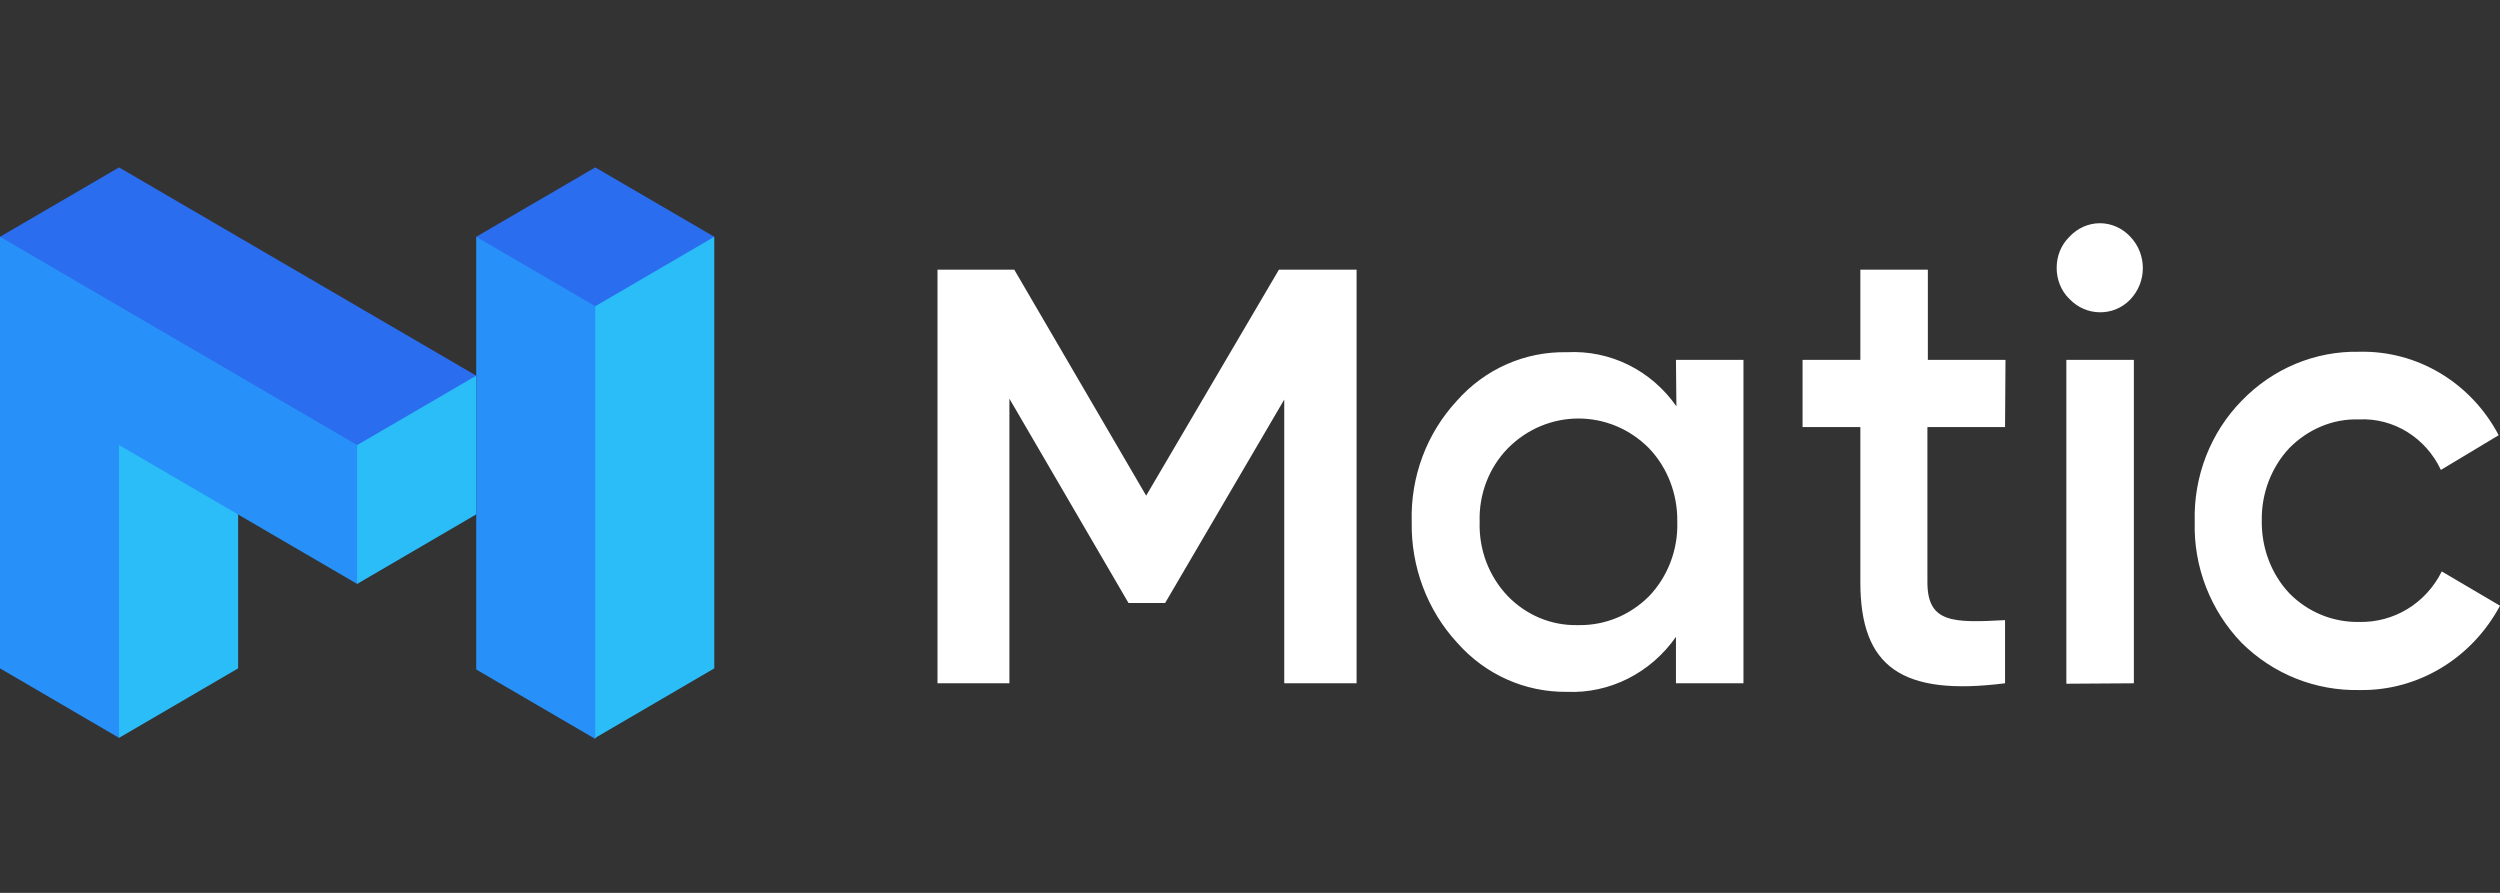 <?xml version="1.0" encoding="UTF-8"?> <svg xmlns="http://www.w3.org/2000/svg" width="112" height="40" viewBox="0 0 112 40" fill="none"><rect x="0" y="0" width="112" height="40" fill="#333333" stroke="none"/><g clip-path="url(#clip0)"><path d="M57.296 12.081H60.775V30.611H57.534V17.901L52.198 27.014H50.557L45.221 17.86V30.611H42V12.081H45.439L51.348 22.205L57.296 12.081ZM100.419 28.793C99.036 27.358 98.265 25.398 98.324 23.377C98.265 21.336 99.036 19.376 100.419 17.962C101.822 16.507 103.719 15.719 105.696 15.759C108.285 15.698 110.696 17.133 111.941 19.497L109.352 21.053C108.68 19.619 107.237 18.709 105.676 18.79C104.51 18.75 103.383 19.235 102.553 20.083C101.743 20.952 101.308 22.124 101.328 23.316C101.308 24.529 101.743 25.701 102.553 26.57C103.383 27.419 104.51 27.883 105.676 27.863C107.237 27.904 108.68 27.035 109.391 25.6L112 27.136C110.735 29.5 108.324 30.955 105.715 30.914C103.739 30.955 101.842 30.207 100.419 28.793ZM92.573 30.631V16.123H95.597V30.611L92.573 30.631ZM92.712 13.395C92.336 13.031 92.138 12.526 92.138 12.001C92.138 11.475 92.336 10.97 92.712 10.606C93.067 10.222 93.561 10 94.075 10C94.589 10 95.083 10.222 95.439 10.606C96.19 11.394 96.19 12.647 95.419 13.435C94.688 14.183 93.463 14.183 92.712 13.395ZM89.826 19.134H86.348V26.085C86.348 27.924 87.514 27.904 89.826 27.782V30.611C85.202 31.197 83.344 29.884 83.344 26.085V19.134H80.755V16.123H83.344V12.081H86.368V16.123H89.846L89.826 19.134ZM70.715 28.005C71.901 28.025 73.028 27.56 73.877 26.711C74.727 25.822 75.182 24.61 75.142 23.377C75.162 22.144 74.707 20.952 73.877 20.083C72.119 18.305 69.312 18.305 67.553 20.083C66.704 20.952 66.249 22.144 66.288 23.377C66.249 24.63 66.704 25.822 67.553 26.711C68.383 27.56 69.49 28.025 70.656 28.005H70.715ZM75.083 16.123H78.107V30.611H75.083V28.53C73.957 30.146 72.119 31.076 70.202 30.995C68.324 31.015 66.546 30.227 65.281 28.793C63.937 27.338 63.206 25.378 63.245 23.377C63.186 21.356 63.917 19.416 65.261 17.962C66.526 16.527 68.324 15.739 70.202 15.779C72.138 15.678 73.976 16.587 75.103 18.204L75.083 16.123Z" fill="white"></path><path d="M12.414 18.13L16 26.159L21.325 23.05H21.335V16.83L12.414 18.13Z" fill="#2BBDF7"></path><path d="M28.213 12.164L24.889 10.901L21.335 10.608V16.83V29.993L26.668 33.104L30.921 24.342L28.223 15.908L28.213 12.164Z" fill="#2891F9"></path><path d="M27.904 10.608L26.668 13.719V33.056L32 29.943V10.608H27.904Z" fill="#2BBDF7"></path><path d="M26.668 7.5L21.335 10.608L26.668 13.719L32 10.608L26.668 7.5Z" fill="#2B6DEF"></path><path d="M16 19.939L10.668 13.896L0 10.608V29.943L5.333 33.056L6.859 22.354L10.668 23.05L16 26.159V19.939Z" fill="#2891F9"></path><path d="M5.333 7.5L0 10.608L16 19.939L18.417 18.532L21.335 16.83L5.333 7.5Z" fill="#2B6DEF"></path><path d="M5.333 19.939V33.056L10.668 29.943V23.05L5.333 19.939Z" fill="#2BBDF7"></path></g><defs><clipPath id="clip0"><rect width="112" height="40" fill="white"></rect></clipPath></defs></svg> 